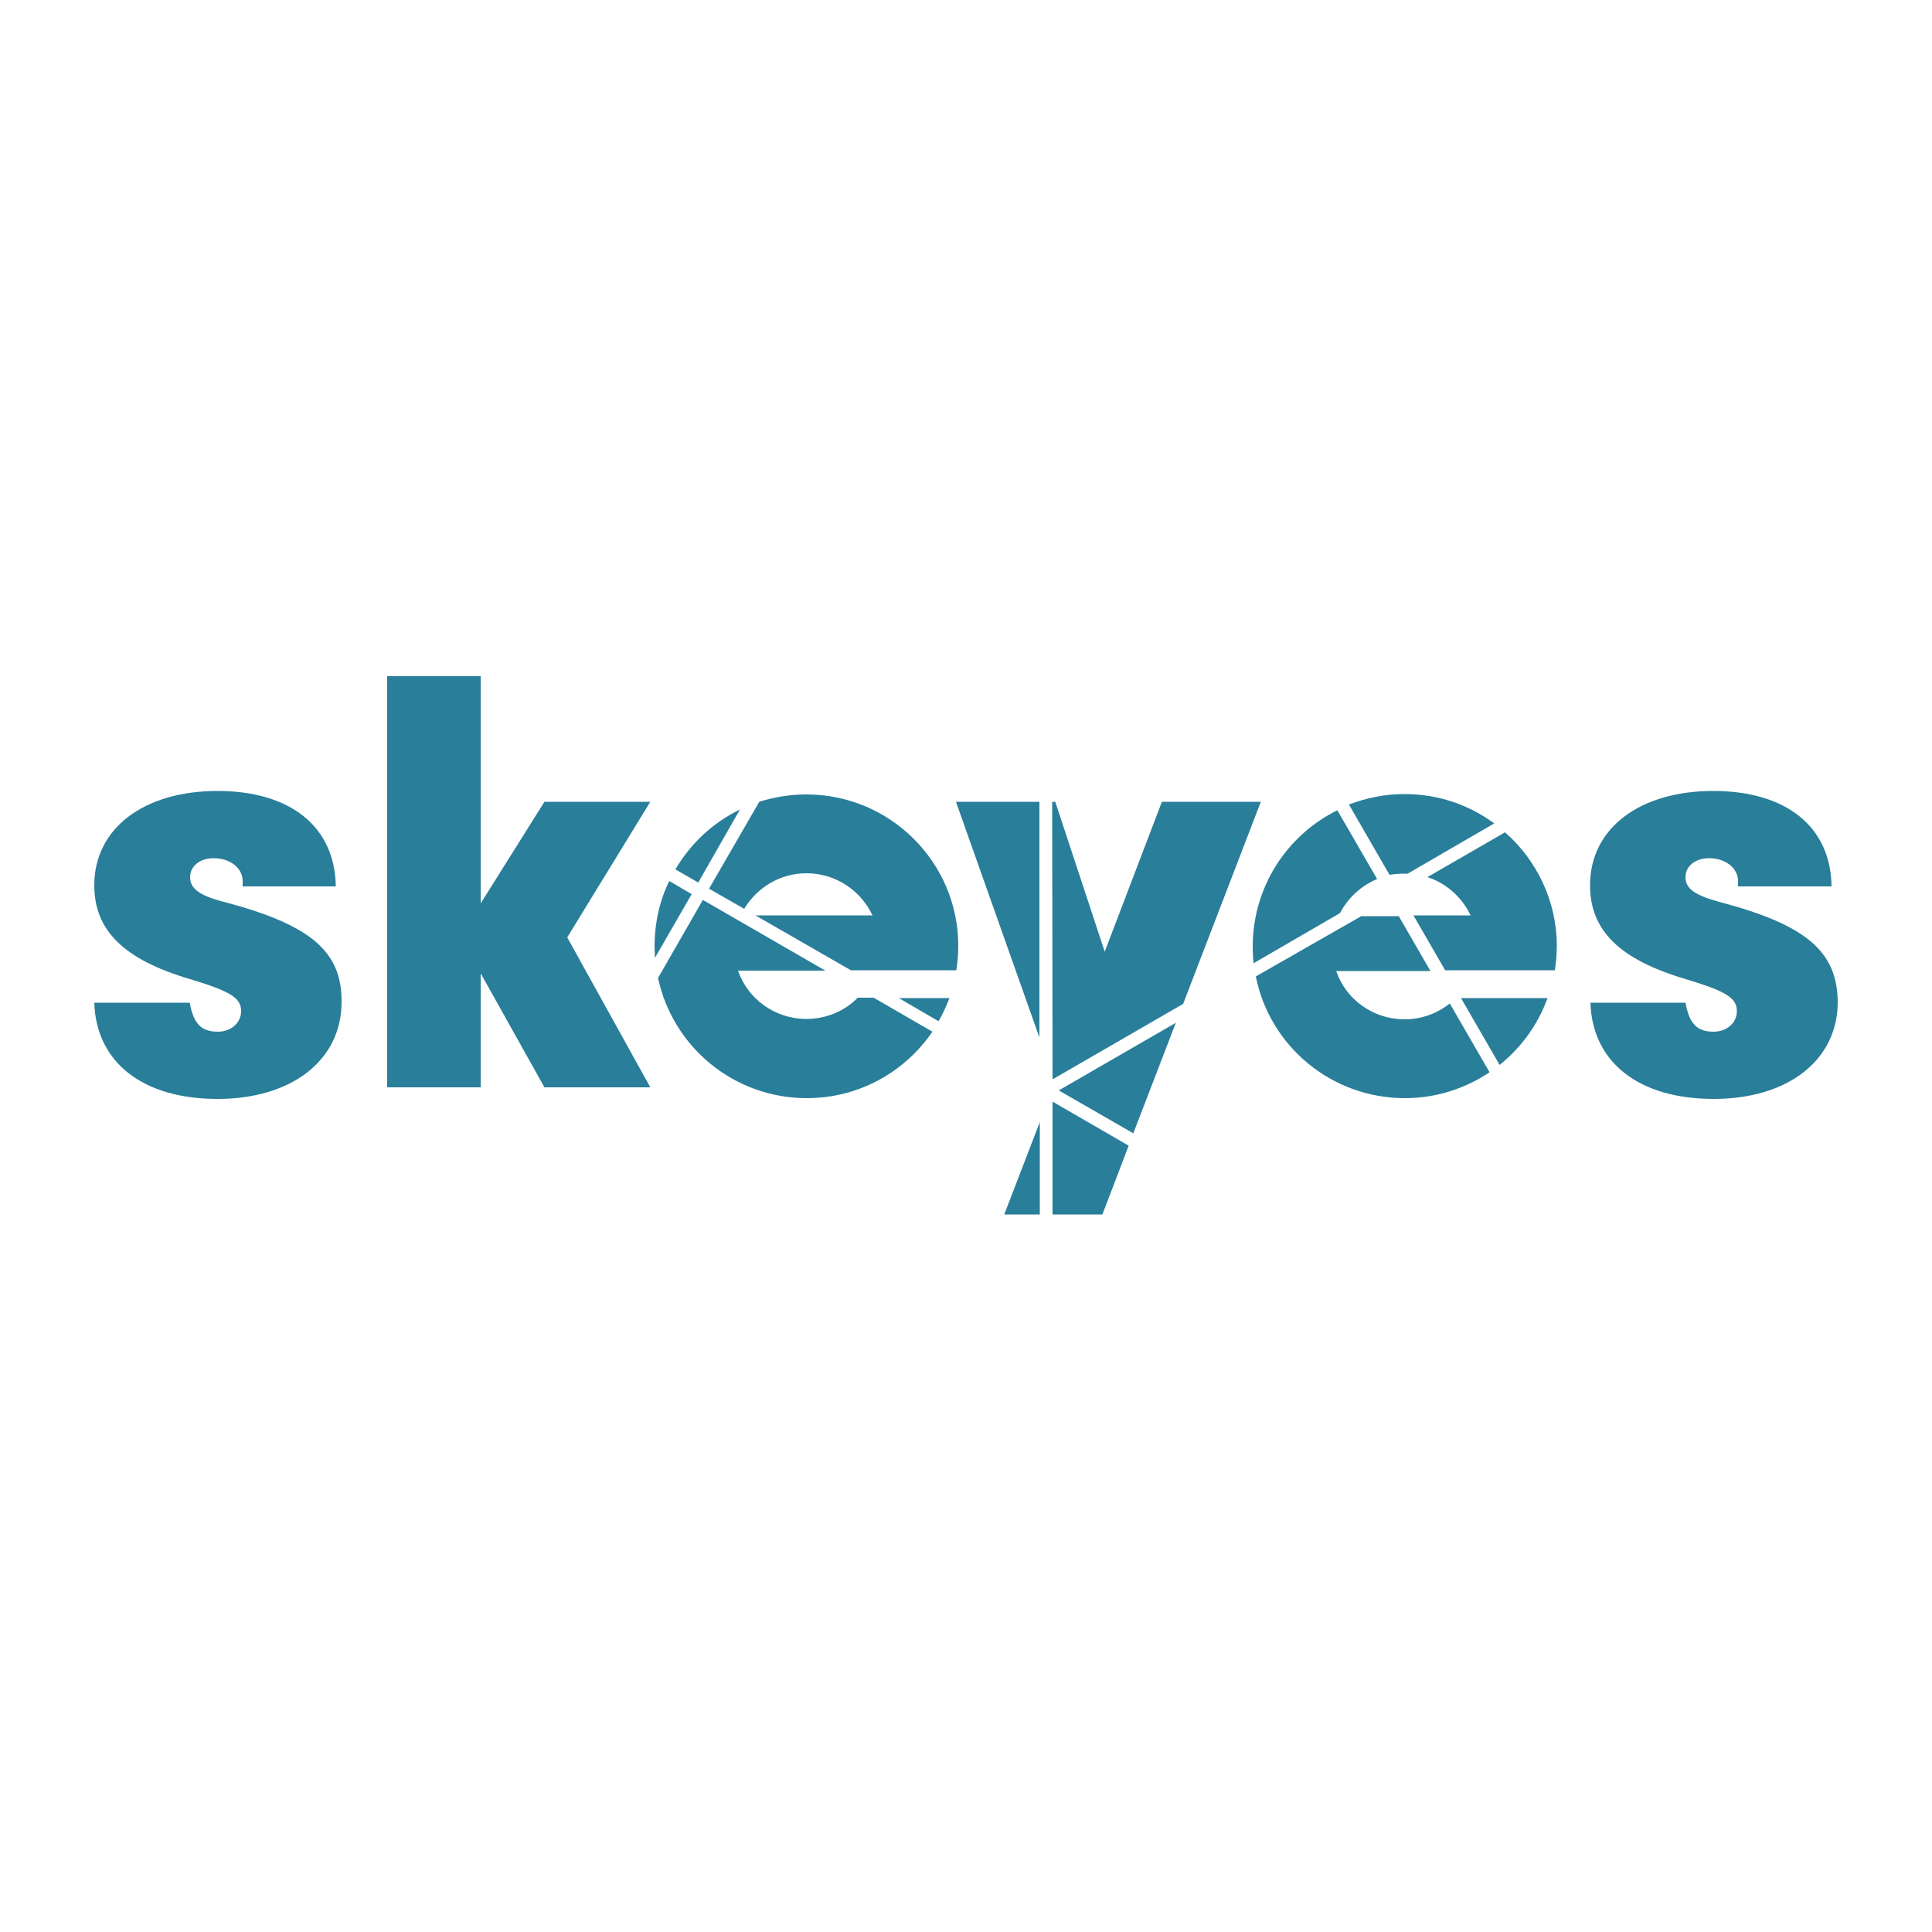<?xml version="1.0" encoding="UTF-8"?>
<!-- Generator: Adobe Illustrator 25.2.0, SVG Export Plug-In . SVG Version: 6.00 Build 0)  -->
<svg xmlns="http://www.w3.org/2000/svg" xmlns:xlink="http://www.w3.org/1999/xlink" version="1.1" id="Laag_1" x="0px" y="0px" viewBox="0 0 500 500" style="enable-background:new 0 0 500 500;" xml:space="preserve">
<style type="text/css">
	.st0{fill:#297E9A;}
</style>
<g>
	<path class="st0" d="M173.2,228c-2.5,5.1-3.8,10.9-3.8,17c0,1,0.1,1.9,0.1,2.9l9.5-16.5L173.2,228z"></path>
	<polygon class="st0" points="140.9,207.5 124.4,233.8 124.4,175 100.2,175 100.2,281.4 124.4,281.4 124.4,251.9 140.9,281.4    168.3,281.4 146.8,242.6 168.3,207.5  "></polygon>
	<path class="st0" d="M221.9,258.3c-3.4,3.4-8.1,5.4-13.2,5.4c-8.2,0-15.2-5.2-17.7-12.5h22.6l-31.7-18.3l-11.6,20.2   c3.8,17.8,19.6,31.1,38.5,31.1c13.5,0,25.4-6.8,32.5-17.2l-15.2-8.8H221.9z"></path>
	<path class="st0" d="M242.9,264.3c1.1-1.9,2-3.9,2.8-6h-13.1L242.9,264.3z"></path>
	<path class="st0" d="M58.3,233.5c-6.7-1.7-9.1-3.5-9.1-6.5c0-2.9,2.6-4.9,6.1-4.9c4.3,0,7.5,2.6,7.5,5.9v1.4h24.1   c-0.2-15.5-11.8-24.7-30.6-24.7c-19.1,0-31.9,9.7-31.9,24.4c0,11.6,7.5,19.2,24.8,24.3c10.6,3.2,13.2,4.9,13.2,8.3   c0,3-2.6,5.3-6,5.3c-4.4,0-6.3-2.1-7.3-7.5H24.4c0.5,15.5,12.6,24.9,31.9,24.9c19.3,0,32.1-10.1,32.1-25.1   C88.5,246.3,80.5,239.4,58.3,233.5z"></path>
	<polygon class="st0" points="269,207.5 247.4,207.5 269,268.5  "></polygon>
	<path class="st0" d="M363.5,226.1c0.3,0,0.5,0,0.8,0l22.4-13c-6.5-4.8-14.5-7.6-23.2-7.6c-5.1,0-9.9,1-14.4,2.7l10.5,18.2   C360.9,226.2,362.2,226.1,363.5,226.1z"></path>
	<path class="st0" d="M208.7,205.6c-4.3,0-8.4,0.7-12.2,1.9l-13,22.5l9.1,5.2c3.3-5.5,9.3-9.2,16.1-9.2c7.6,0,14.1,4.5,17.1,10.9   h-30.3l24.7,14.2h6.2h21.1c0.3-2,0.5-4.1,0.5-6.3C248,223.2,230.4,205.6,208.7,205.6z"></path>
	<path class="st0" d="M191.5,209.5c-7,3.4-12.8,8.8-16.7,15.5l5.9,3.4L191.5,209.5z"></path>
	<path class="st0" d="M363.5,263.8c-8.2,0-15.2-5.2-17.7-12.5h24.4l-8.2-14.2h-9.7L325,252.7c3.6,18,19.5,31.5,38.6,31.5   c8.1,0,15.6-2.5,21.9-6.7l-10.3-17.8C371.9,262.3,367.9,263.8,363.5,263.8z"></path>
	<path class="st0" d="M356.4,227.5l-10.3-17.8c-13,6.4-21.9,19.8-21.9,35.3c0,1.4,0.1,2.9,0.2,4.3l22.4-13   C348.9,232.3,352.3,229.2,356.4,227.5z"></path>
	<path class="st0" d="M388.1,275.6c5.6-4.5,9.9-10.4,12.4-17.3h-22.4L388.1,275.6z"></path>
	<path class="st0" d="M389.5,215.4L369.4,227c5,1.6,9,5.3,11.2,9.9h-14.8l8.2,14.2h7.3h21.1c0.3-2,0.5-4.1,0.5-6.3   C402.9,233.2,397.7,222.6,389.5,215.4z"></path>
	<polygon class="st0" points="259.9,314.3 269.1,314.3 269.1,290.4  "></polygon>
	<path class="st0" d="M445.3,233.5c-6.7-1.8-9.1-3.5-9.1-6.5c0-2.9,2.6-4.9,6.1-4.9c4.3,0,7.5,2.6,7.5,5.9v1.4H474   c-0.2-15.5-11.8-24.7-30.6-24.7c-19.1,0-31.9,9.7-31.9,24.4c0,11.6,7.5,19.2,24.8,24.3c10.6,3.2,13.2,4.9,13.2,8.3   c0,3-2.6,5.3-6,5.3c-4.4,0-6.3-2.1-7.3-7.5h-24.6c0.5,15.5,12.6,24.9,31.9,24.9s32.1-10.1,32.1-25.1   C475.5,246.3,467.5,239.4,445.3,233.5z"></path>
	<polygon class="st0" points="300.7,207.5 285.9,246.3 273.1,207.5 272.3,207.5 272.4,277.9 272.4,279.3 272.8,279.1 306.2,259.8    326.3,207.5  "></polygon>
	<polygon class="st0" points="272.4,314.3 285.3,314.3 292.1,296.5 272.4,285.1  "></polygon>
	<polygon class="st0" points="293.3,293.3 304.3,264.7 274,282.2  "></polygon>
</g>
</svg>
